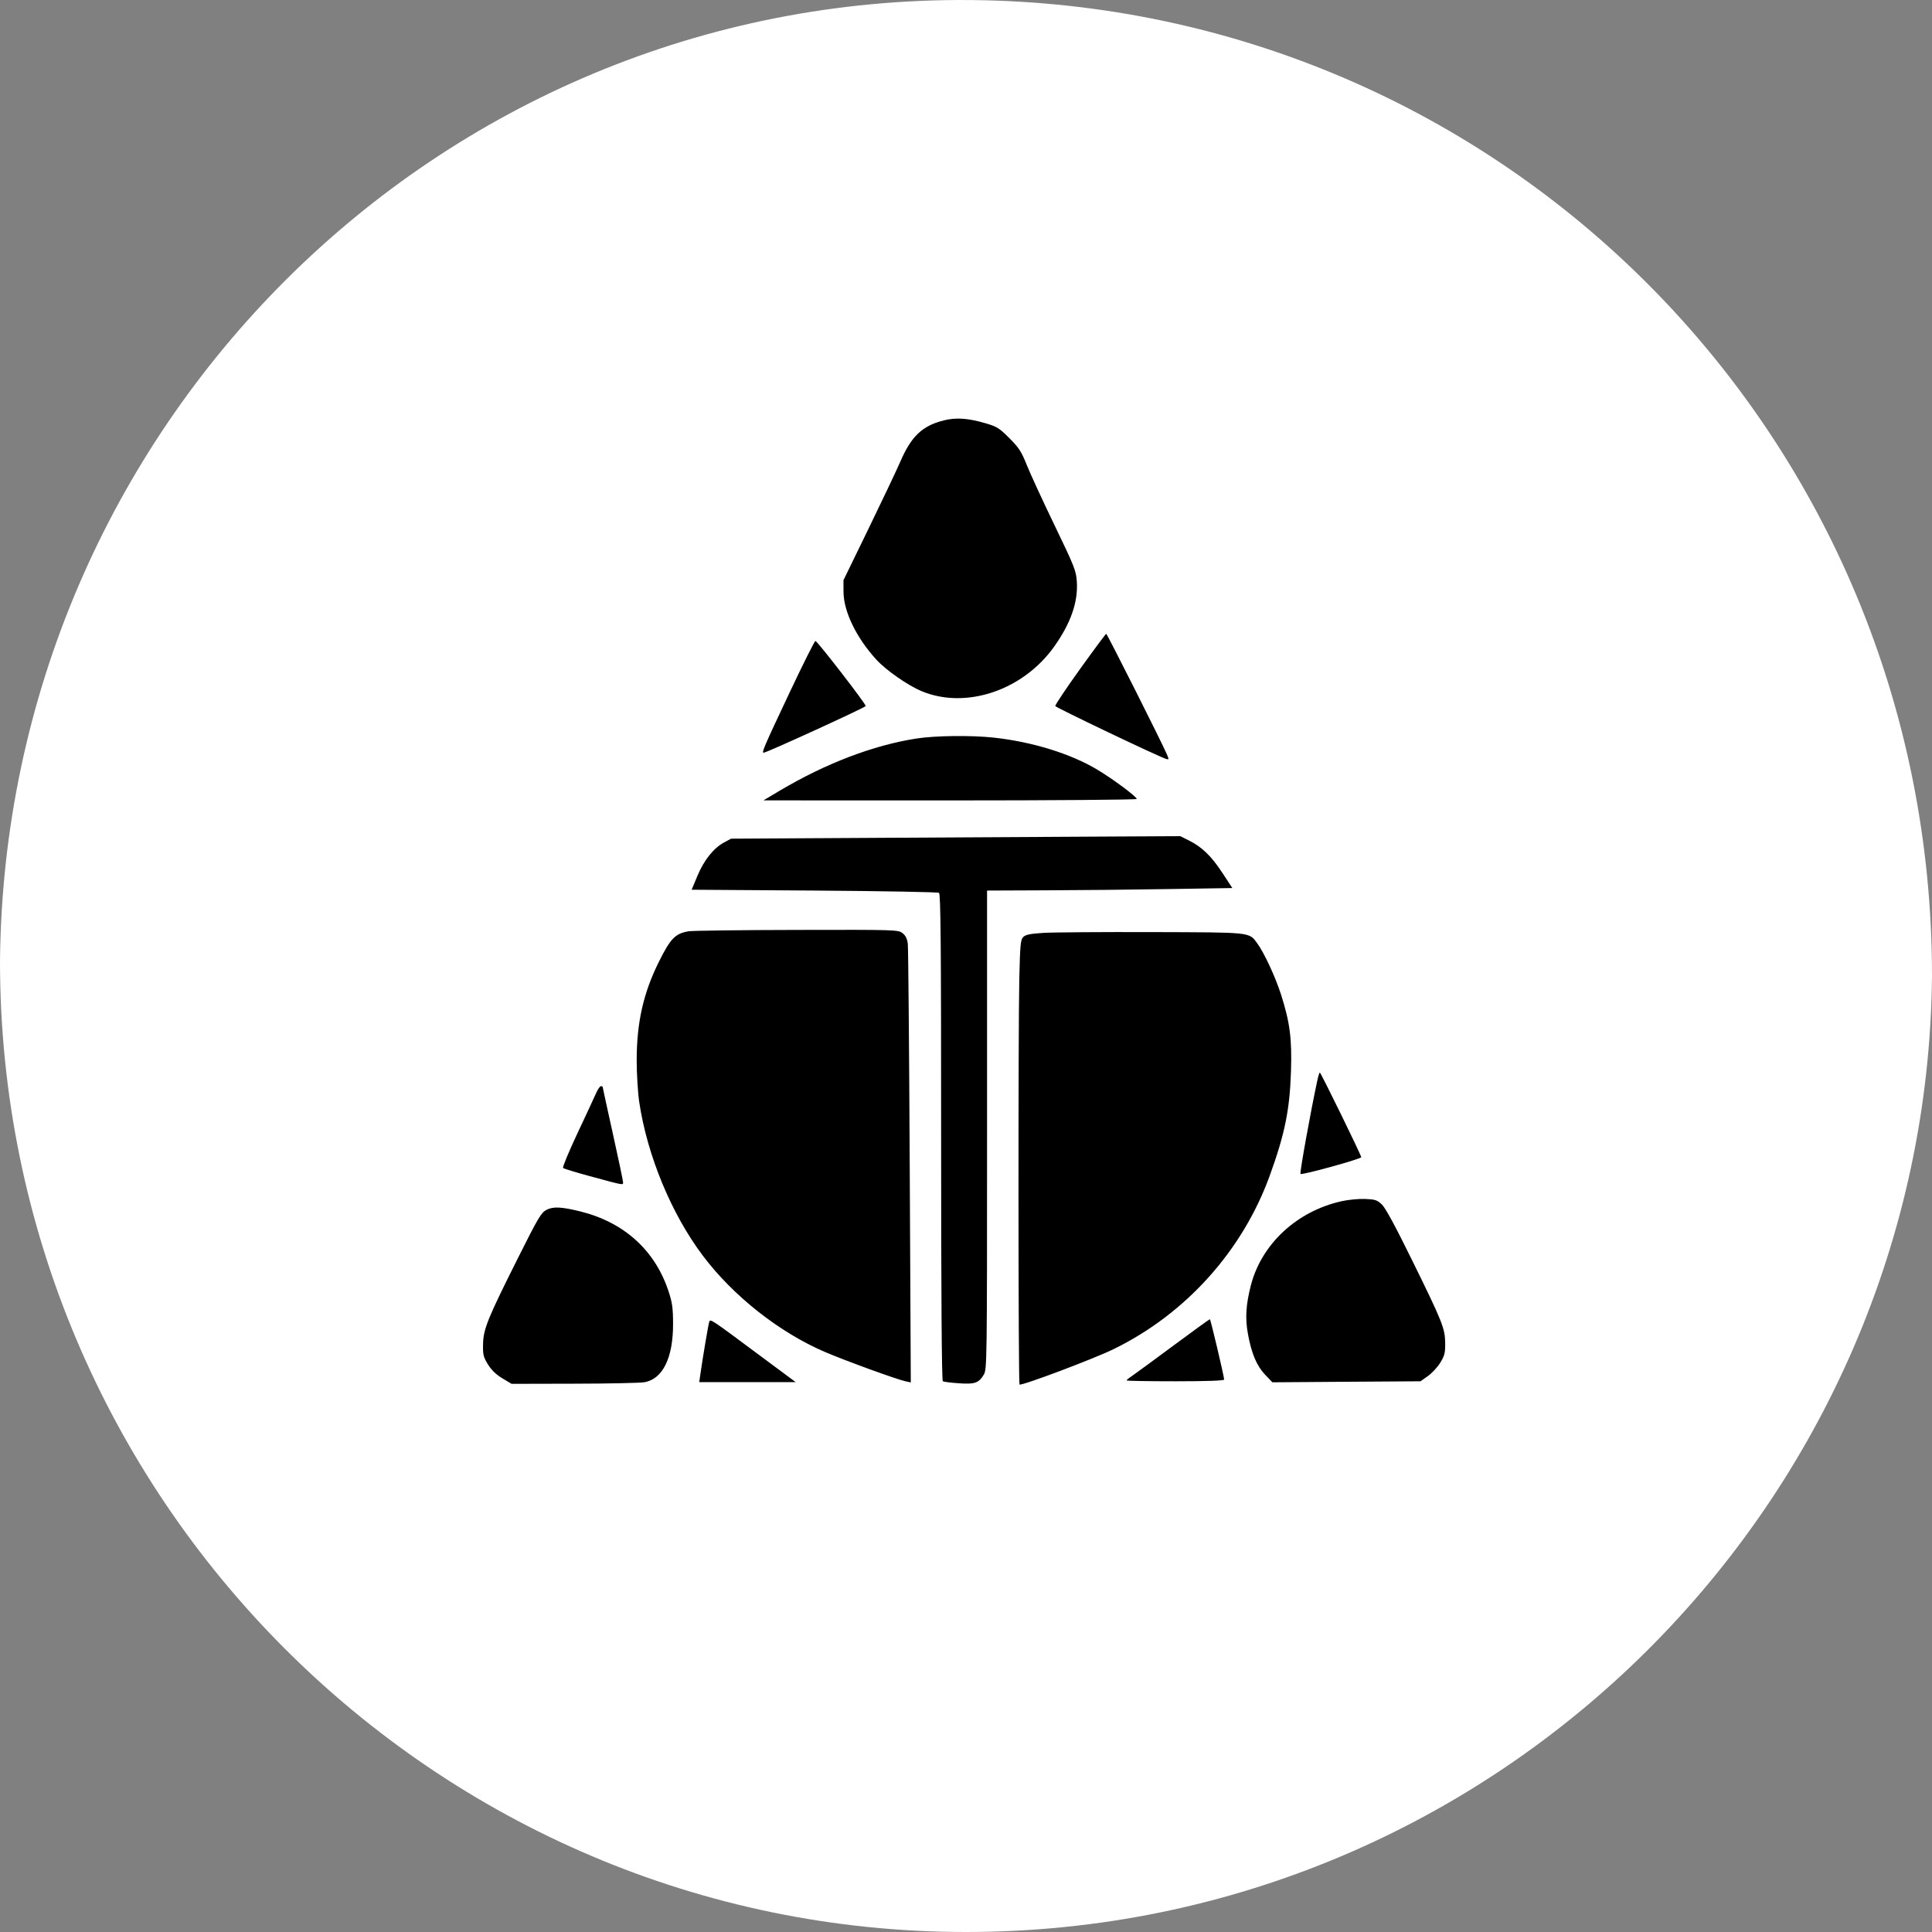 <svg width="40" height="40" viewBox="0 0 40 40" fill="none" xmlns="http://www.w3.org/2000/svg">
<rect x="0" y="0" width="40" height="40" fill="#808080" stroke="none"/>
<path fill-rule="evenodd" clip-rule="evenodd" d="M20 40C9 40 0 31 0 19.9C0.1 8.901 9 -0.099 20.1 0.001C31.1 0.101 40 9.001 40 20.2C39.9 31.1 31 40 20 40" fill="white"/>
<path fill-rule="evenodd" clip-rule="evenodd" d="M19.54 8.704C19.095 8.815 18.867 9.032 18.639 9.56C18.558 9.746 18.26 10.374 17.977 10.956L17.463 12.012L17.464 12.258C17.467 12.662 17.732 13.208 18.145 13.658C18.346 13.878 18.798 14.192 19.081 14.31C19.999 14.692 21.183 14.293 21.827 13.385C22.167 12.907 22.322 12.464 22.295 12.047C22.28 11.815 22.249 11.737 21.829 10.866C21.582 10.354 21.323 9.792 21.254 9.617C21.146 9.347 21.093 9.266 20.896 9.07C20.689 8.862 20.638 8.831 20.401 8.762C20.04 8.657 19.792 8.64 19.54 8.704ZM22.36 13.853C22.072 14.254 21.842 14.598 21.848 14.618C21.859 14.649 23.973 15.659 24.139 15.711C24.204 15.732 24.205 15.726 24.158 15.615C24.056 15.376 22.921 13.121 22.903 13.122C22.892 13.123 22.648 13.452 22.36 13.853ZM16.345 14.344C15.817 15.463 15.763 15.588 15.812 15.584C15.882 15.579 17.914 14.649 17.924 14.618C17.935 14.583 16.935 13.289 16.883 13.27C16.868 13.264 16.626 13.748 16.345 14.344ZM18.976 15.29C18.08 15.429 17.098 15.804 16.14 16.372L15.806 16.571L19.67 16.572C21.809 16.572 23.535 16.558 23.535 16.542C23.535 16.495 23.046 16.131 22.724 15.938C22.171 15.605 21.373 15.358 20.57 15.271C20.109 15.221 19.362 15.23 18.976 15.29ZM18.27 17.346L15.136 17.364L14.991 17.442C14.775 17.558 14.576 17.807 14.44 18.132L14.32 18.421L16.858 18.438C18.255 18.448 19.417 18.469 19.441 18.485C19.476 18.507 19.485 19.558 19.485 23.544C19.485 26.796 19.497 28.583 19.52 28.597C19.539 28.609 19.686 28.628 19.848 28.639C20.181 28.663 20.263 28.635 20.367 28.463C20.434 28.354 20.436 28.24 20.436 23.395L20.436 18.438L21.66 18.433C22.333 18.431 23.475 18.419 24.198 18.407L25.514 18.386L25.305 18.067C25.076 17.72 24.885 17.535 24.613 17.4L24.437 17.312L22.921 17.32C22.087 17.325 19.994 17.337 18.27 17.346ZM14.256 19.281C13.981 19.328 13.883 19.428 13.644 19.908C13.321 20.554 13.182 21.17 13.182 21.952C13.182 22.237 13.206 22.628 13.235 22.82C13.402 23.928 13.899 25.129 14.549 25.994C15.178 26.832 16.139 27.59 17.089 27.995C17.513 28.176 18.557 28.556 18.743 28.597L18.857 28.622L18.835 24.155C18.823 21.699 18.805 19.622 18.795 19.54C18.782 19.436 18.75 19.37 18.686 19.32C18.597 19.25 18.555 19.248 16.496 19.253C15.342 19.255 14.334 19.268 14.256 19.281ZM21.608 19.314C21.33 19.331 21.234 19.351 21.186 19.399C21.13 19.454 21.12 19.556 21.104 20.244C21.079 21.303 21.082 28.639 21.108 28.665C21.142 28.699 22.644 28.134 23.059 27.931C24.554 27.199 25.725 25.896 26.29 24.337C26.6 23.48 26.702 22.982 26.728 22.189C26.75 21.506 26.707 21.171 26.524 20.596C26.409 20.234 26.173 19.725 26.031 19.532C25.858 19.296 25.934 19.304 23.852 19.298C22.816 19.295 21.806 19.302 21.608 19.314ZM27.273 22.374C27.132 23.028 26.906 24.286 26.925 24.305C26.953 24.334 28.182 23.995 28.183 23.958C28.183 23.918 27.346 22.206 27.326 22.206C27.316 22.206 27.292 22.282 27.273 22.374ZM12.339 22.638C12.303 22.72 12.129 23.095 11.952 23.471C11.775 23.847 11.643 24.167 11.658 24.181C11.673 24.196 11.915 24.27 12.196 24.347C12.93 24.546 12.9 24.54 12.9 24.478C12.9 24.449 12.805 23.997 12.689 23.474C12.573 22.951 12.478 22.515 12.478 22.506C12.478 22.496 12.461 22.488 12.441 22.488C12.421 22.488 12.375 22.555 12.339 22.638ZM27.78 24.869C26.852 25.074 26.117 25.756 25.897 26.615C25.795 27.014 25.778 27.293 25.836 27.612C25.91 28.021 26.019 28.28 26.193 28.462L26.344 28.619L27.877 28.608L29.41 28.598L29.561 28.491C29.645 28.432 29.761 28.308 29.818 28.215C29.908 28.069 29.923 28.011 29.921 27.811C29.918 27.504 29.869 27.379 29.239 26.098C28.891 25.389 28.684 25.007 28.609 24.936C28.511 24.845 28.469 24.831 28.261 24.823C28.131 24.818 27.915 24.839 27.78 24.869ZM11.316 25.048C11.205 25.105 11.144 25.207 10.732 26.03C10.098 27.294 10.008 27.514 10.001 27.826C9.996 28.047 10.007 28.094 10.102 28.248C10.174 28.365 10.271 28.459 10.4 28.536L10.591 28.651L11.878 28.648C12.585 28.647 13.243 28.633 13.338 28.618C13.721 28.555 13.939 28.111 13.935 27.4C13.934 27.079 13.918 26.965 13.84 26.731C13.56 25.884 12.919 25.305 12.014 25.081C11.625 24.985 11.453 24.977 11.316 25.048ZM14.682 27.374C14.663 27.435 14.546 28.128 14.501 28.448L14.477 28.615H15.475H16.473L15.734 28.066C14.69 27.289 14.705 27.299 14.682 27.374ZM24.292 27.861C23.885 28.163 23.501 28.444 23.439 28.486C23.376 28.528 23.324 28.57 23.324 28.58C23.324 28.59 23.779 28.598 24.336 28.598C24.99 28.598 25.347 28.585 25.345 28.562C25.334 28.455 25.064 27.313 25.049 27.313C25.039 27.313 24.699 27.559 24.292 27.861Z" fill="black"/>
</svg>
